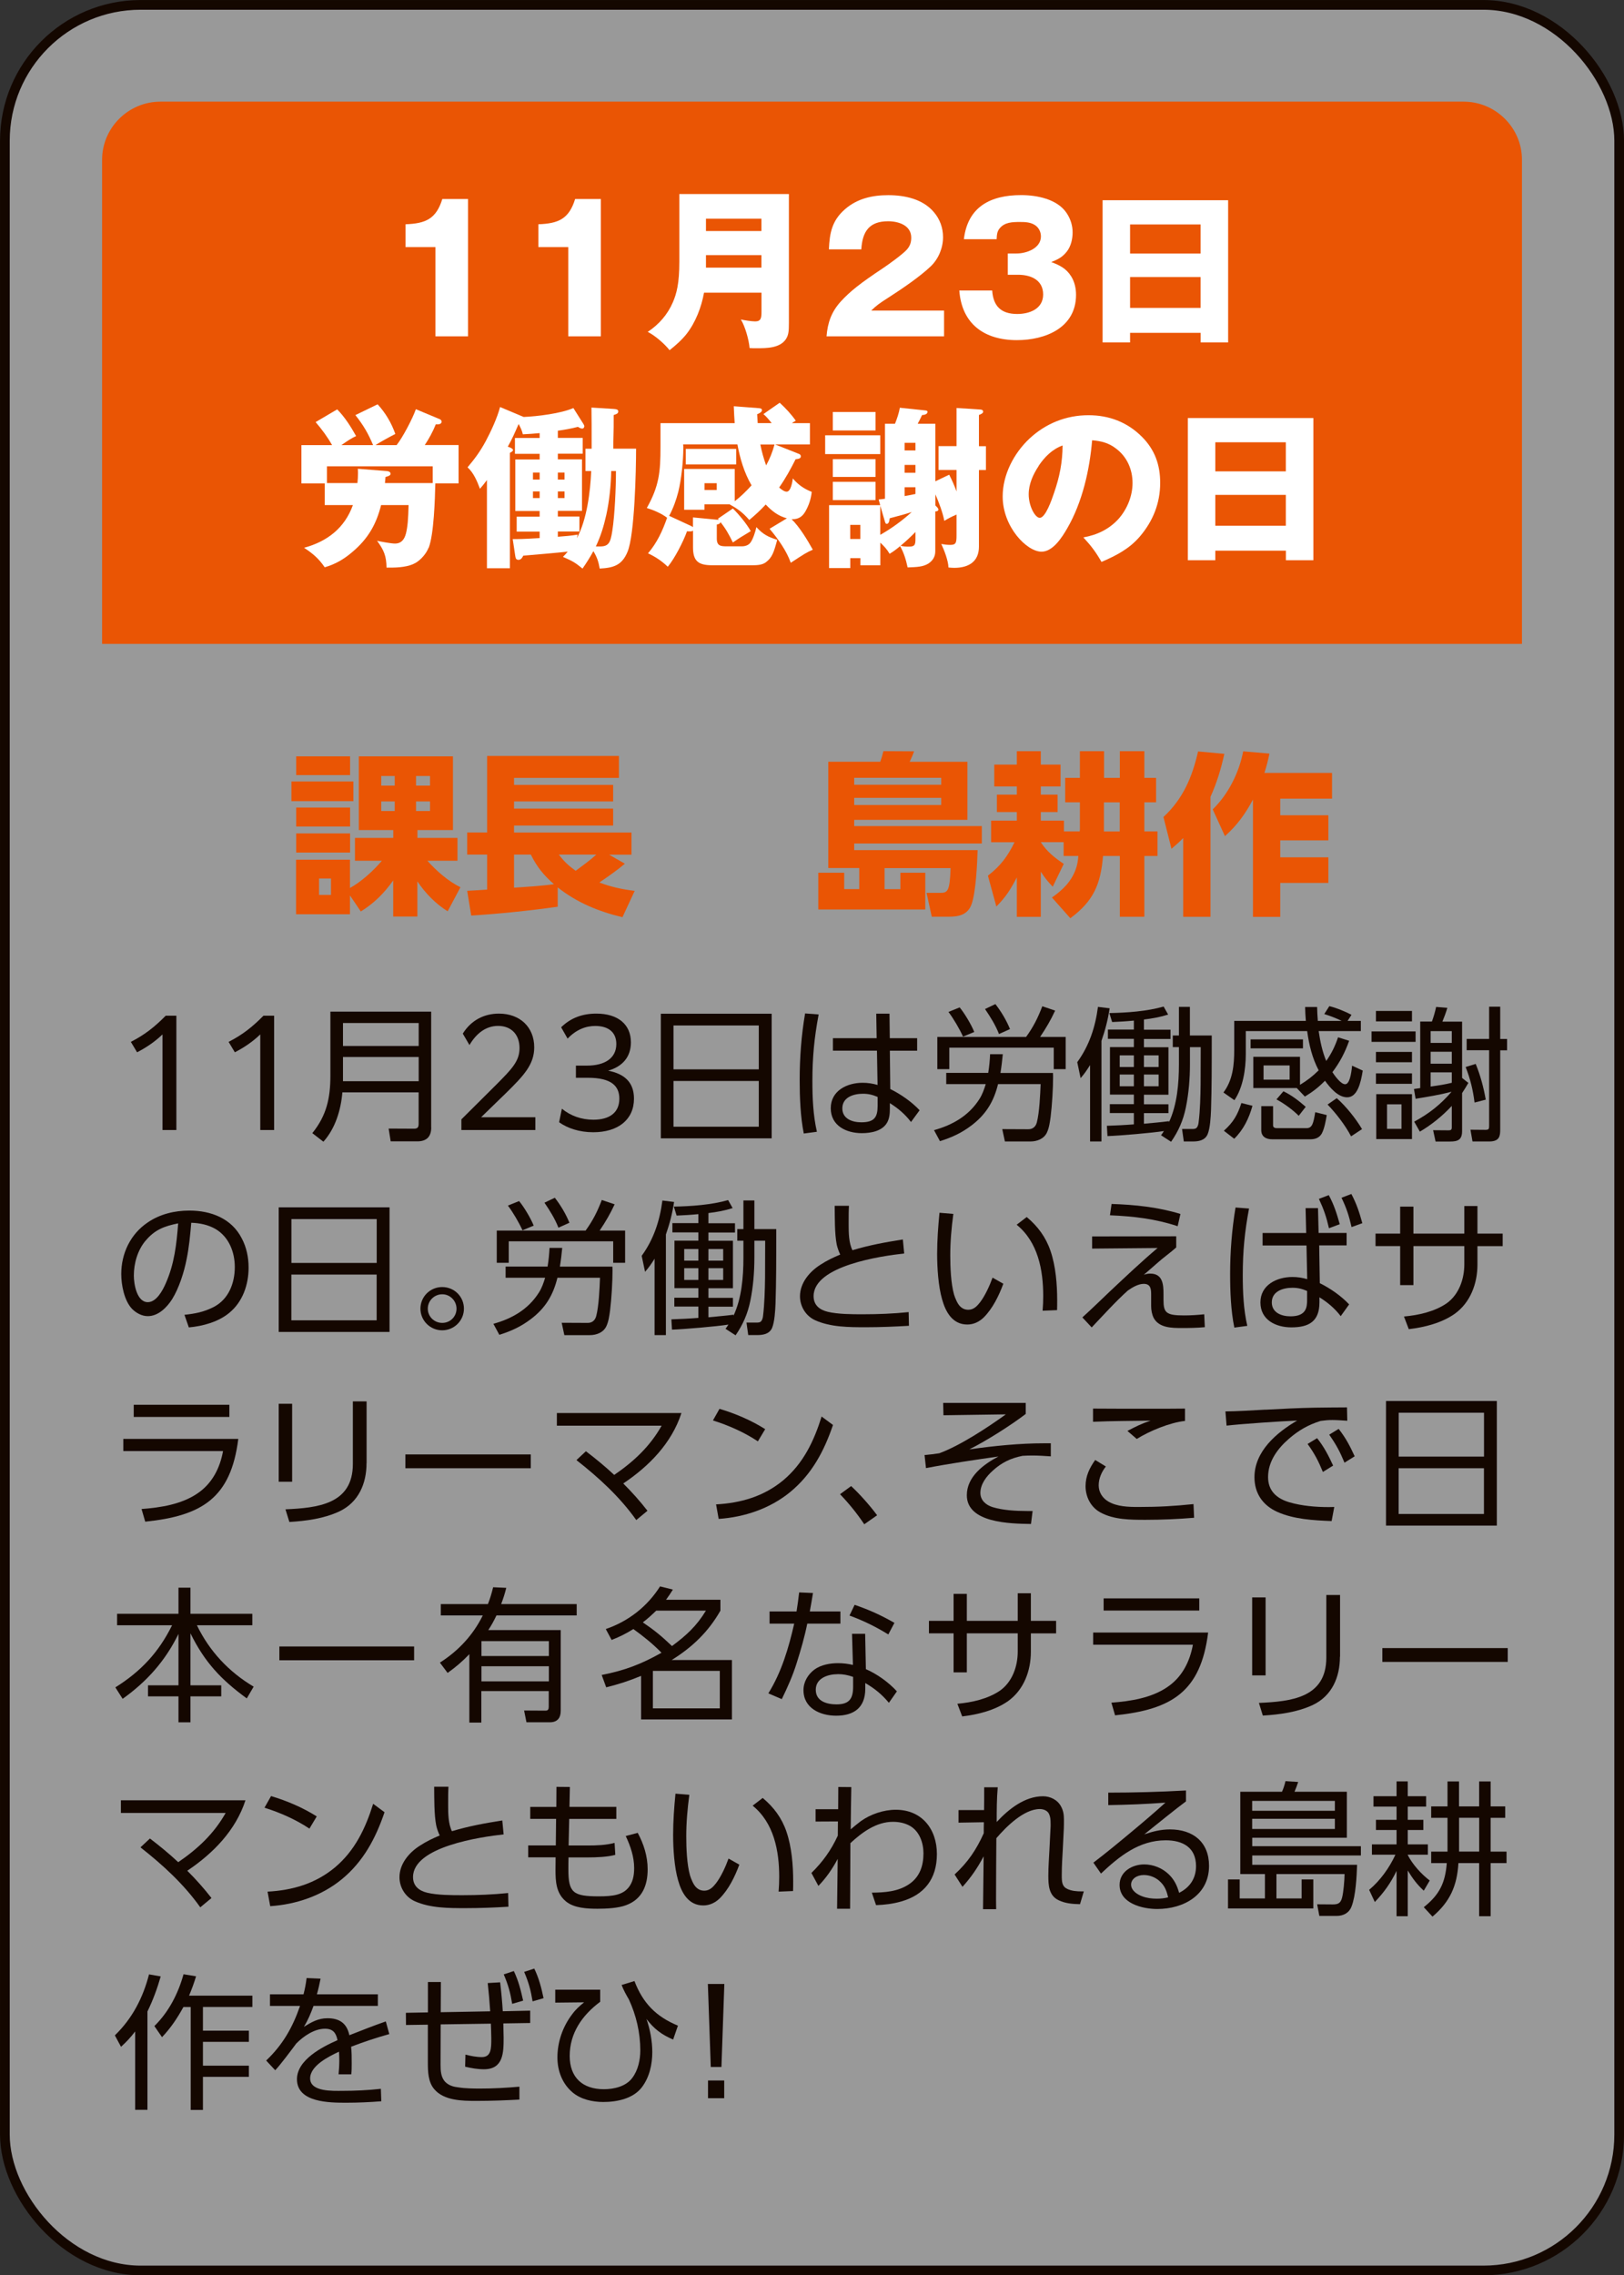 <?xml version="1.0" encoding="UTF-8"?>
<svg id="_レイヤー_2" data-name="レイヤー 2" xmlns="http://www.w3.org/2000/svg" viewBox="0 0 269.61 377.61">
  <rect x="0" y="0" width="269.61" height="377.61" fill="#333333" stroke="none"/>
  <defs>
    <style>
      .cls-1 {
        opacity: .5;
      }

      .cls-1, .cls-2 {
        fill: #fff;
      }

      .cls-3 {
        fill: none;
        stroke: #140700;
        stroke-miterlimit: 10;
        stroke-width: 1.61px;
      }

      .cls-4 {
        fill: #140700;
      }

      .cls-5 {
        fill: #ea5504;
      }
    </style>
  </defs>
  <g id="button">
    <g>
      <g>
        <rect class="cls-1" x=".81" y=".81" width="268" height="376" rx="22.55" ry="22.55"/>
        <rect class="cls-3" x=".81" y=".81" width="268" height="376" rx="22.55" ry="22.55"/>
      </g>
      <path class="cls-5" d="M252.66,106.86H16.95V26.51c0-5.3,4.36-9.64,9.69-9.64h216.34c5.33,0,9.69,4.34,9.69,9.64v80.34Z"/>
      <path class="cls-2" d="M72.3,41.01h-4.97v-3.79c3.31-.12,5.08-.87,6.1-4.19h4.27v22.79h-5.41v-14.81Z"/>
      <path class="cls-2" d="M94.35,41.01h-4.97v-3.79c3.31-.12,5.08-.87,6.1-4.19h4.27v22.79h-5.41v-14.81Z"/>
      <path class="cls-2" d="M116.88,48.58c-.44,2.4-1.39,4.92-2.93,6.88-.81,1.01-1.77,1.85-2.79,2.66-.81-1.04-2.44-2.46-3.63-3.04,1.86-1.22,3.31-2.89,4.18-4.92.61-1.42,1.07-3.09,1.07-6.71v-11.25h18.19v21.43c0,1.36-.06,2-.52,2.69-1.02,1.47-3.2,1.47-4.79,1.47-.7,0-.81,0-1.22-.03-.09-1.3-.75-3.64-1.45-4.74.55.12,1.74.32,2.38.32.99,0,1.05-.61,1.05-1.65v-3.12h-9.53ZM126.41,36.29h-9.21v2.05h9.21v-2.05ZM126.41,44.42v-2.08h-9.21v2.08h9.21Z"/>
      <path class="cls-2" d="M137.22,55.81c.18-2.26.81-4.05,2.35-5.76,1.54-1.68,3.2-3.01,7.03-5.55.96-.64,3.2-2.26,3.92-3.04.55-.61.76-1.21.76-2.02,0-2.05-2.12-2.72-3.84-2.72-3.17,0-4.27,1.74-4.45,4.66h-5.38c.12-2.75.52-4.8,2.7-6.68,2.03-1.76,4.53-2.31,7.15-2.31,2.76,0,5.75.64,7.59,2.83.99,1.16,1.51,2.6,1.51,4.14,0,1.76-.73,3.56-2,4.8-1.77,1.71-4.83,3.79-6.95,5.15-1.72,1.1-2.06,1.36-2.97,2.23h12.09v4.28h-19.53Z"/>
      <path class="cls-2" d="M167.32,42.07h1.45c1.66,0,4.04-.87,4.04-2.83,0-.78-.38-1.53-1.08-1.94-.73-.43-1.57-.46-2.38-.46-1.28,0-2.56.03-3.4,1.07-.44.52-.46,1.16-.49,1.79h-5.44c.64-5.41,4.45-7.32,9.5-7.32,2.64,0,6.01.66,7.56,2.98.64.96.99,2.05.99,3.21,0,1.07-.26,2.23-.9,3.1-.73.98-1.54,1.39-2.65,1.82,1.4.52,2.5,1.07,3.31,2.37.58.93.81,2,.81,3.07,0,5.47-5.09,7.52-9.82,7.52-5.41,0-9.15-2.69-9.56-8.24h5.46c.17,2.6,1.48,3.9,4.16,3.9,2.03,0,4.3-.84,4.3-3.24s-2.03-3.27-4.16-3.27h-1.71v-3.53Z"/>
      <path class="cls-2" d="M187.61,55.24v1.59h-4.56v-23.6h20.84v23.6h-4.56v-1.59h-11.71ZM199.32,37.25h-11.71v4.83h11.71v-4.83ZM199.32,45.98h-11.71v5.12h11.71v-5.12Z"/>
      <path class="cls-2" d="M71.14,90.93c-.38.95-1.25,1.97-2.15,2.49-1.16.67-2.85.78-4.18.78h-.64c-.03-1.94-.43-2.89-1.57-4.45.64.15,2.38.46,2.96.46,1.08,0,1.57-.69,1.83-1.65.29-1.16.38-2.37.44-4.74h-4.56c-.81,3.24-2.21,5.64-4.8,7.81-1.39,1.19-2.79,2-4.56,2.52-.99-1.45-1.98-2.29-3.43-3.24,3.84-1.04,6.74-3.27,8.11-7.09h-4.68v-3.59h-3.87v-6.36h5.09c-.76-1.36-1.71-2.63-2.73-3.82l3.58-2.11c1.28,1.3,2.24,2.83,3.14,4.43-.79.35-1.63.93-2.44,1.5h5.26c-.81-1.94-1.63-3.33-2.94-4.98l3.69-1.79c1.31,1.42,2.3,3.1,2.94,4.92-.64.32-2.76,1.47-3.28,1.85h3.49c.99-1.22,2.7-4.48,3.2-5.96l3.95,1.65c.2.09.32.23.32.43,0,.46-.64.46-.96.43-.49,1.21-1.1,2.34-1.83,3.44h5.61v6.36h-3.86c-.06,2.6-.23,8.42-1.1,10.7ZM71.83,77.39h-17.55v2.78h5.06c.06-.52.09-1.07.09-1.59,0-.26,0-.52-.03-.78l4.83.38c.26.03.61.12.61.46,0,.23-.29.38-.84.52-.03.35-.06.67-.09,1.01h7.93v-2.78Z"/>
      <path class="cls-2" d="M98.16,78.17h-.96v-3.7h1.02c0-4.08,0-4.54-.03-6.83l3.69.23c.52.03.76.14.76.4,0,.32-.2.43-.76.61v.75c0,.84,0,1.65-.03,2.46-.03.81-.03,1.59-.03,2.37h3.78c0,3.5-.23,14.29-1.42,17.12-.93,2.26-2.35,2.66-4.62,2.78-.2-1.16-.44-1.88-1.05-2.89-.55,1.01-1.16,1.97-1.8,2.89-1.31-1.07-1.74-1.27-3.25-1.94.29-.29.55-.58.79-.87-1.31.15-5.9.55-7.38.67-.17.35-.38.69-.79.69s-.49-.26-.55-.72l-.41-2.72h.52c1.05,0,3.25-.12,3.95-.17v-1.07h-3.81v-2.49h3.81v-.93h-4.04v-8.56h4.04v-.93h-4.1v-2.63h4.1v-.81c-.93.09-1.69.14-2.79.2-.12-.58-.41-1.19-.7-1.71-.55,1.27-1.1,2.55-1.8,3.76l.38.14c.2.09.49.23.49.43,0,.14-.2.29-.52.46v19.15h-3.81v-14.64c-.35.49-.76.98-1.16,1.45-.46-1.24-1.05-2.66-2.06-3.56,1.25-1.48,2.09-2.63,3.02-4.34.87-1.62,1.92-3.9,2.38-5.67l3.92,1.65c2.24-.09,6.22-.58,8.25-1.48l1.66,2.63c.09.14.15.26.15.4s-.09.38-.35.38c-.23,0-.52-.17-.7-.29-1.1.29-2.21.49-3.34.64v1.19h4.13v2.63h-4.13v.93h4.01v8.56h-4.01v.93h3.58v2.49h-3.58v.87c1.25-.09,2.18-.17,3.28-.35l-.12.58c1.66-3.04,2.24-7.72,2.38-11.16ZM89.59,79.59v-1.16h-1.11v1.16h1.11ZM88.48,81.56v1.1h1.11v-1.1h-1.11ZM93.72,79.59v-1.16h-1.11v1.16h1.11ZM92.61,81.56v1.1h1.11v-1.1h-1.11ZM99.61,90.69c1.45,0,1.74-.64,2.04-2.57.41-2.6.61-7.2.61-9.95h-.79c-.03,2.26-.32,5.03-.81,7.26-.44,1.94-.9,3.47-1.74,5.26h.7Z"/>
      <path class="cls-2" d="M119.17,86.1l2.5-1.71c1.02,1.01,2.27,2.52,2.97,3.76-1.51.9-1.89,1.13-2.97,1.88-.64-1.3-1.16-2.26-2.06-3.38-.06.29-.35.35-.61.41v2.31c0,1.24.64,1.3,1.69,1.3h2.47c.52,0,1.1-.17,1.42-.61.44-.58.84-1.85.99-2.58,1.13,1.22,1.92,1.62,3.46,2.11-.55,2.05-.84,2.95-1.89,3.73-.61.46-1.51.49-2.24.49h-6.65c-2.27,0-3.2-.64-3.2-2.98v-2.78c-.12.12-.17.14-.64.14-.12,0-.23,0-.35-.03-.61,1.71-2.06,4.54-3.2,5.9-.96-.93-2.03-1.65-3.28-2.23,1.51-1.76,2.41-3.73,3.17-5.9-.93-.72-2.3-1.3-3.37-1.62,2.06-3.67,2.27-6.02,2.27-10.12v-3.96h12.32c-.06-.81-.12-1.85-.15-2.81l4.18.32c.26.03.49.06.49.32,0,.29-.26.46-.79.69.03.4.06.9.09,1.47h2.32c-.44-.55-.84-1.04-1.37-1.5l2.7-1.88c.99.9,1.92,1.91,2.67,2.98-.35.2-.44.26-.64.41h2.99v3.53h-5.78l4.01,1.59c.14.06.26.2.26.38,0,.35-.32.43-.87.49-.81,1.62-1.69,3.21-2.73,4.69.47.41.9.69,1.25.69.7,0,.96-1.68,1.02-2.2.87,1.04,1.86,1.73,3.14,2.23-.12,1.19-.5,2.31-1.1,3.33-.49.81-1.13,1.21-2.09,1.21h-.15c1.31,1.27,2.62,3.44,3.52,5.06-1.1.49-1.28.61-3.66,2.17-.7-2-2.15-4.02-3.52-5.64l2.88-1.74c-1.45-.38-2.5-1.21-3.52-2.29-.87.95-1.74,1.74-2.73,2.57-.99-1.16-1.89-1.85-3.23-2.57l.06-.03h-4.27v.9h-3.37v-6.77h8.4v5.35c.99-.75,1.95-1.71,2.79-2.63-1.22-2.08-1.92-4.46-2.35-6.8h-9.01c.03.17.03.38.03.58,0,2.14-.32,5.23-.84,7.32-.35,1.36-.84,2.72-1.51,3.96l3.57,1.65c.2.09.26.12.38.23v-1.62l3.95.38c.12,0,.15,0,.35.03-.06-.09-.12-.14-.17-.2ZM122.22,74.5v2.57h-8.37v-2.57h8.37ZM116.96,81.32h2.03v-1.13h-2.03v1.13ZM126.23,73.77c.23,1.19.55,2.31.96,3.47.61-1.1,1.08-2.29,1.39-3.47h-2.35Z"/>
      <path class="cls-2" d="M146.14,72.24v3.12h-9.15v-3.12h9.15ZM155.38,83.98c.18.17.41.41.41.58,0,.26-.32.32-.52.32v6.62c0,.87-.41,1.53-1.1,2-.9.58-1.92.61-3.49.67-.26-1.21-.61-2.43-1.25-3.53-.61.52-1.08.87-1.74,1.27-.46-.78-.9-1.24-1.54-1.85v3.76h-3.31v-1.19h-1.68v1.65h-3.52v-10.44h8.49l-.26-.95c.41-.03.67-.06,1.05-.12v-12.44h1.66c.35-.87.64-1.73.81-2.66l4.1.43c.44.03.49.12.49.26,0,.41-.61.52-.9.52-.23.49-.52,1.07-.73,1.45h2.93v9.55l2.3-1.1c.49.95.84,1.76,1.22,2.78v-3.56h-2.99v-3.96h2.99v-6.33l4.01.26c.26.03.41.14.41.35,0,.29-.47.46-.7.55v5.18h1.16v3.96h-1.16v12.7c0,2.55-1.77,3.53-4.1,3.53-.32,0-.64-.03-.96-.06-.03-1.13-.7-2.86-1.19-3.9.49.09.99.15,1.48.15.96,0,1.05-.35,1.05-1.59v-3.44c-.81.35-1.28.58-2.03,1.04-.26-1.39-.9-3.07-1.48-4.4v1.85l.12.12ZM145.35,68.37v3.07h-7.09v-3.07h7.09ZM145.35,76.2v2.95h-7.09v-2.95h7.09ZM145.35,79.96v3.04h-7.09v-3.04h7.09ZM142.83,87.11h-1.68v2.34h1.68v-2.34ZM147.71,86.01c-.09.64-.2.93-.52.93-.12,0-.18-.06-.29-.41l-.76-2.6v4.83c1.89-1.07,3.63-2.34,5.23-3.79-.96.32-1.86.58-3.66,1.04ZM150.91,90.72c.99,0,1.07-.35,1.07-1.33v-1.1c-.79.81-1.6,1.56-2.47,2.29.49.12.9.14,1.39.14ZM151.98,74.76v-1.27h-1.8v1.27h1.8ZM150.18,77.16v1.3h1.8v-1.3h-1.8ZM151.98,80.86h-1.8v1.47c.2-.03,1.25-.23,1.8-.35v-1.13Z"/>
      <path class="cls-2" d="M179.85,89.19c2.3-.41,4.3-1.36,5.87-3.1,1.42-1.62,2.3-3.79,2.3-5.93,0-2.26-.93-4.37-2.76-5.73-1.19-.93-2.47-1.24-3.95-1.36-.41,4.92-1.63,10.3-4.13,14.61-.84,1.45-2.35,3.88-4.27,3.88-2.44,0-6.45-4.11-6.45-9.17,0-3.61,1.86-7.17,4.45-9.6,2.7-2.52,6.1-3.88,9.79-3.88,3.4,0,6.42,1.13,8.86,3.56,2.18,2.17,3.05,4.71,3.05,7.66,0,3.38-1.19,6.36-3.4,8.94-1.77,2.05-3.89,3.12-6.34,4.19-.99-1.71-1.69-2.63-3.02-4.08ZM172.44,77.33c-.93,1.39-1.66,3.01-1.66,4.71,0,1.97,1.07,3.9,1.83,3.9.96,0,1.98-2.95,2.38-4.14.93-2.69,1.39-5.03,1.42-7.87-1.74.64-2.96,1.88-3.98,3.38Z"/>
      <path class="cls-2" d="M201.76,91.39v1.59h-4.56v-23.6h20.84v23.6h-4.56v-1.59h-11.71ZM213.47,73.4h-11.71v4.83h11.71v-4.83ZM213.47,82.13h-11.71v5.12h11.71v-5.12Z"/>
      <path class="cls-5" d="M58.67,129.69v3.27h-10.29v-3.27h10.29ZM63.41,142.85h-4.48v-3.79h6.36v-1.3h-5.72v-12.24h15.63v12.24h-5.9v1.3h6.65v3.79h-5c1.54,1.71,3.43,3.38,5.49,4.4l-2.12,3.99c-2-1.24-3.72-3.01-5.03-4.97v5.84h-4.01v-5.99c-1.51,2.11-3.14,3.76-5.38,5.15l-1.8-2.66v3.12h-8.95v-9.05h8.95v4.69c1.86-1.01,3.92-2.89,5.29-4.51ZM58.12,125.52v3.12h-8.95v-3.12h8.95ZM58.12,134.02v3.15h-8.95v-3.15h8.95ZM58.12,138.31v3.18h-8.95v-3.18h8.95ZM52.97,145.8v2.72h1.98v-2.72h-1.98ZM63.29,128.79v1.59h2.24v-1.59h-2.24ZM63.29,133.01v1.59h2.24v-1.59h-2.24ZM69.07,128.79v1.59h2.32v-1.59h-2.32ZM69.07,133.01v1.59h2.32v-1.59h-2.32Z"/>
      <path class="cls-5" d="M80.87,141.83h-3.31v-3.67h3.31v-12.7h21.88v3.64h-17.41v1.16h16.45v2.75h-16.45v1.19h16.45v2.81h-16.45v1.16h19.5v3.67h-3.72l2.62,1.5c-1.34,1.13-2.79,2.14-4.24,3.12,1.98.75,3.78,1.13,5.87,1.39l-2.03,4.37c-3.92-.93-7.59-2.43-10.75-4.95v3.21c-4.77.67-9.56,1.16-14.36,1.47l-.67-4.11c1.1-.06,2.21-.12,3.31-.2v-5.81ZM91.97,146.75c-1.69-1.48-2.85-2.89-3.84-4.92h-2.79v5.49c2.09-.14,4.59-.29,6.63-.58ZM99,141.83h-6.22c.87,1.16,1.63,1.85,2.79,2.69,1.16-.87,2.35-1.71,3.43-2.69Z"/>
      <path class="cls-5" d="M149.48,147.56v-2.72h4.13v6.1h-17.76v-6.1h4.3v2.72h2.5v-3.5h-5.14v-17.64h8.63c.23-.67.35-1.07.52-1.76l5.09.03c-.2.58-.47,1.19-.73,1.74h9.59v9.63h-18.8v1.04h21.19v2.89h-21.19v1.1h20.49c-.06,2.23-.29,6.83-.96,8.85-.61,1.88-2.12,2.2-3.89,2.2h-2.76l-.87-3.96h2.3c1.22,0,1.57-.32,1.69-4.11h-10.96v3.5h2.64ZM141.81,129.08v1.16h14.44v-1.16h-14.44ZM141.81,132.41v1.19h14.44v-1.19h-14.44Z"/>
      <path class="cls-5" d="M172.79,139.78c1.05,1.59,2.27,2.55,3.81,3.59l-1.83,3.79c-.81-.84-1.34-1.5-1.98-2.49v7.49h-3.98v-6.54c-1.05,2-1.77,3.18-3.4,4.83l-1.4-5.12c2.12-1.65,3.25-3.18,4.42-5.55h-3.89v-3.59h4.27v-1.42h-3.31v-2.89h3.31v-1.36h-3.75v-3.62h3.75v-2.23h3.98v2.23h3.28v3.62h-3.28v1.36h2.79v2.89h-2.79v1.42h3.84v1.79h2.62c.03-.2.03-.41.03-.58v-4.25h-2.44v-4.05h2.44v-4.43h4.01v4.43h2.62v-4.43h4.07v4.43h1.95v4.05h-1.95v4.83h2.18v4.08h-2.18v10.09h-4.07v-10.09h-2.79c-.38,4.66-1.57,7.49-5.43,10.33l-3.05-3.44c1.74-1.21,3.22-2.63,3.95-4.69.26-.67.38-1.47.43-2.2h-2.44v-2.29h-3.78ZM185.89,137.99v-4.83h-2.62v4.83h2.62Z"/>
      <path class="cls-5" d="M194.49,140.88l-1.34-5.29c3.25-3.01,4.77-6.6,5.75-10.88l4.36.4c-.55,2.52-1.25,4.8-2.3,7.14v19.9h-4.53v-13.07c-.64.67-1.25,1.19-1.95,1.79ZM221.14,128.27v4.28h-8.6v2.75h7.99v4.17h-7.99v2.81h7.99v4.25h-7.99v5.64h-4.53v-19.47c-1.28,2.4-2.62,4.25-4.65,6.07l-2.03-4.45c2.59-2.49,4.39-6.13,5.06-9.63l4.36.38c-.23,1.1-.49,2.14-.84,3.21h11.25Z"/>
      <path class="cls-4" d="M26.97,171.68c-1.21,1.16-2.59,2.12-4.21,2.96l-1.04-1.73c2.32-1.18,3.95-2.48,5.79-4.34h1.77v18.97h-2.3v-15.86Z"/>
      <path class="cls-4" d="M43.2,171.68c-1.21,1.16-2.59,2.12-4.21,2.96l-1.04-1.73c2.32-1.18,3.95-2.48,5.79-4.34h1.77v18.97h-2.3v-15.86Z"/>
      <path class="cls-4" d="M71.59,187.13c0,1.49-.75,2.29-2.3,2.29h-4.43l-.34-2.12,4.21.02c.61,0,.77-.24.77-.82v-5.21h-12.66c-.24,2.89-1.16,5.98-3.15,8.19l-1.84-1.42c2.37-2.94,3-5.81,3-9.54v-10.63h16.73v19.23ZM56.94,173.59h12.57v-3.81h-12.57v3.81ZM56.94,179.44h12.57v-4.02h-12.57v4.02Z"/>
      <path class="cls-4" d="M76.61,185.76l5.84-5.81c2.49-2.51,3.8-3.83,3.8-6,0-2.29-1.4-3.69-3.56-3.69-2.01,0-3.61,1.23-4.75,3.18l-1.11-1.9c1.4-2.24,3.56-3.32,6-3.32,3.54,0,5.86,2.29,5.86,5.59,0,2.87-1.74,4.7-4.7,7.61l-4.12,4h9.01v2.12h-12.28v-1.78Z"/>
      <path class="cls-4" d="M93.28,184c1.43,1.18,3.24,1.83,5.23,1.83,2.69,0,4.31-1.18,4.31-3.49,0-2.1-1.31-3.47-5.2-3.47h-2.01v-2.02h1.84c2.93,0,4.87-1.21,4.87-3.59,0-1.86-1.21-2.99-3.51-2.99-1.55,0-3.15.6-4.58,2.1l-1.07-1.88c1.6-1.57,3.54-2.27,5.84-2.27,3.61,0,5.74,1.81,5.74,4.77,0,2.43-1.4,4.02-3.78,4.7,2.69.53,4.29,1.9,4.29,4.65,0,3.49-2.66,5.57-6.76,5.57-2.32,0-4.28-.67-5.67-1.66l.46-2.24Z"/>
      <path class="cls-4" d="M128.11,168.24v20.68h-18.4v-20.68h18.4ZM125.97,177.47v-7.28h-14.16v7.28h14.16ZM111.81,186.99h14.16v-7.59h-14.16v7.59Z"/>
      <path class="cls-4" d="M135.91,168.36c-.73,3.88-1.04,7.11-1.04,11.04,0,2.82.12,5.69.75,8.43l-2.18.29c-.56-2.8-.68-6.02-.68-8.87,0-3.71.27-7.4.9-11.06l2.25.17ZM152.26,172.31v2.07h-4.53l.07,6.36c1.72.84,3.56,2.12,4.87,3.52l-1.43,1.95c-.94-1.25-2.15-2.29-3.51-3.13v.89c0,.8-.05,1.59-.44,2.31-.8,1.45-2.71,1.78-4.21,1.78-2.59,0-5.16-1.23-5.16-4.14s2.71-4.22,5.28-4.22c.87,0,1.65.12,2.49.36l-.1-5.69h-7.31v-2.07h7.26l-.07-4.07h2.2l.05,4.07h4.53ZM143.25,181.52c-1.55,0-3.41.58-3.41,2.43,0,1.73,1.65,2.31,3.15,2.31,2.16,0,2.71-.84,2.71-2.72v-1.49c-.85-.36-1.53-.53-2.45-.53Z"/>
      <path class="cls-4" d="M164.4,174.96h2.08c-.1,1.04-.22,2.07-.39,3.11h8.72c0,.19.02.39.02.58,0,1.98-.17,4.75-.41,6.7-.12.87-.24,1.81-.61,2.6-.48,1.04-1.62,1.49-2.74,1.49h-4.24l-.44-2.05,4.29.02c.75.02,1.26-.41,1.45-1.13.43-1.66.56-4.58.63-6.36h-7.07c-.7,2.87-1.99,5.01-4.36,6.82-1.67,1.28-3.29,2.02-5.28,2.65l-.99-1.83c3.07-.84,5.81-2.41,7.55-5.18.48-.75.78-1.62,1.04-2.46h-6.56v-1.86h6.97c.17-1.04.27-2.07.31-3.11ZM172.68,172.09h4.24v5.35h-1.98v-3.57h-17.34v3.57h-1.99v-5.35h14.74c1.23-1.71,1.94-3.13,2.69-5.09l2.13.72c-.75,1.62-1.5,2.89-2.49,4.36ZM161.74,171.27l-1.86.77c-.58-1.28-1.55-2.94-2.42-4.1l1.86-.75c.82.99,1.94,2.87,2.42,4.07ZM167.67,170.79l-1.82.82c-.58-1.49-1.43-2.84-2.32-4.15l1.72-.82c.97,1.25,1.84,2.7,2.42,4.14Z"/>
      <path class="cls-4" d="M182.86,189.44h-1.89v-12.68c-.53.84-.92,1.42-1.57,2.17l-.56-2.65c2.01-2.77,3-5.83,3.44-9.18l1.94.24c-.29,1.88-.73,3.61-1.36,5.4v16.7ZM195.72,176.58v-2.8h-1.02v-1.93h1.02v-4.75h1.82v4.75h3.63c0,5.59,0,8.51-.12,12.36-.05,1.18-.14,3.04-.58,4.07-.46.99-1.48,1.16-2.44,1.16h-1.5l-.29-2.07h1.62c.31,0,.65,0,.85-.26.15-.19.24-.51.27-.77.27-2.1.31-4.43.34-6.36.02-2.07,0-4.15.02-6.19h-1.79v2.8c0,2.41-.19,4.82-.68,7.21-.43,2.12-1.21,3.9-2.45,5.69l-1.67-1.08c.17-.24.34-.46.48-.7-1.96.31-7.31.77-9.37.84l-.1-1.71c1.5-.05,2.98-.12,4.48-.24v-1.88h-3.99v-1.47h3.99v-1.59h-3.97v-7.88h3.97v-1.37h-4.31v-1.54h4.31v-1.49c-1.21.12-2.4.19-3.61.24l-.46-1.49c2.88-.05,6.25-.29,9.01-1.08l.75,1.33c-1.36.43-2.62.65-4.02.82v1.69h4.41v1.54h-4.41v1.37h4.07v7.88h-4.07v1.59h4.07v1.47h-4.07v1.76c1.38-.14,2.78-.24,4.16-.43v.17c1.35-2.89,1.65-6.43,1.65-9.62ZM185.89,175.15v1.93h2.35v-1.93h-2.35ZM185.89,178.33v1.95h2.35v-1.95h-2.35ZM189.91,175.15v1.93h2.44v-1.93h-2.44ZM189.91,178.33v1.95h2.44v-1.95h-2.44Z"/>
      <path class="cls-4" d="M219.84,168.31l.85-1.33c1.19.29,2.59.87,3.68,1.44l-.65,1.01h2.2v1.69h-7c.24,1.64.61,3.45,1.26,4.96.9-1.3,1.45-2.43,1.96-3.93l1.84.58c-.7,1.95-1.52,3.54-2.78,5.21.36.55,1.38,2,2.11,2s1.02-1.66,1.16-3.08l1.77.82c-.34,2.12-.92,4.43-2.59,4.43-1.53,0-2.86-1.61-3.68-2.75-1.09,1.11-2.03,1.83-3.34,2.63l-1.35-1.42h-7.21v-5.18h7.75v4.65c1.16-.7,2.13-1.44,3.1-2.41-1.07-2.02-1.6-4.24-1.91-6.51h-10.19v3.81c0,2.51-.46,5.57-1.89,7.66l-1.82-1.28c1.55-2.05,1.79-4.55,1.79-7.06v-4.82h11.89c-.07-.77-.1-1.54-.12-2.31h1.99c.02.77.05,1.54.12,2.31h3.95c-.92-.46-1.89-.82-2.86-1.13ZM207.93,183.52c-.58,2.07-1.48,3.95-3.03,5.47l-1.72-1.33c1.57-1.4,2.28-2.63,2.91-4.6l1.84.46ZM216.31,172.5v1.49h-8.69v-1.49h8.69ZM211.35,183.59v3.18c0,.36.31.46.61.46h4.94c.94,0,1.14-.75,1.45-2.65l1.91.48c-.15.94-.39,2.24-.82,3.06-.41.72-1.11.96-1.91.96h-6.32c-.99,0-1.82-.41-1.82-1.52v-3.98h1.96ZM209.77,176.82v2.36h4.33v-2.36h-4.33ZM213.07,181.11c1.36.65,2.57,1.59,3.7,2.58l-1.16,1.49c-.92-.94-2.52-2.12-3.7-2.72l1.16-1.35ZM221.93,182.26c1.53,1.35,3.15,3.37,4.19,5.13l-1.82,1.2c-.97-1.86-2.47-3.78-3.9-5.28l1.53-1.06Z"/>
      <path class="cls-4" d="M235.01,171.18v1.73h-7.31v-1.73h7.31ZM234.41,167.78v1.73h-5.98v-1.73h5.98ZM234.41,174.58v1.71h-5.98v-1.71h5.98ZM234.41,178.14v1.73h-5.98v-1.73h5.98ZM234.41,181.59v7.45h-5.93v-7.45h5.93ZM230.27,183.28v4.07h2.4v-4.07h-2.4ZM235.01,182.34l-.27-1.61c.34-.05.68-.1,1.04-.15v-11.04h1.94c.29-.8.53-1.62.7-2.43l1.86.15c-.22.77-.51,1.54-.82,2.29h3.27v9.35l1.04.82c-.31.53-.68,1.16-1.04,1.69v6.31c0,1.45-.7,1.73-2.03,1.73h-2.37l-.41-1.88,2.52.02c.39,0,.58-.05.58-.48v-3.57c-1.55,1.66-3.36,3.13-5.3,4.27l-.94-1.66c2.47-1.33,4.38-2.84,6.2-4.96-1.96.51-3.97.84-5.96,1.16ZM237.51,171.13v1.95h3.51v-1.95h-3.51ZM237.51,174.55v1.98h3.51v-1.98h-3.51ZM241.02,177.97h-3.51v2.36c1.19-.17,2.35-.34,3.51-.63v-1.73ZM246.66,182.5l-1.86.48c-.27-2.14-.7-3.9-1.48-5.9l1.67-.51c.78,1.9,1.31,3.9,1.67,5.93ZM249.06,167.08v5.35h1.14v1.88h-1.14v13.11c0,1.06-.07,2.02-1.82,2.02h-2.78l-.34-1.95,2.49.02c.53,0,.61-.14.61-.63v-12.58h-3.73v-1.88h3.73v-5.35h1.84Z"/>
      <path class="cls-4" d="M30.6,218.21c1.79-.19,3.22-.46,4.84-1.28,2.52-1.28,3.54-3.98,3.54-6.65,0-2.48-.97-4.99-3.19-6.31-1.26-.72-2.62-.99-4.04-1.04-.17,2.02-.36,4.05-.77,6.05-.41,2.12-1.26,4.8-2.4,6.63-.87,1.37-2.3,2.82-4.04,2.82-.99,0-1.96-.53-2.64-1.23-1.28-1.37-1.77-3.95-1.77-5.76,0-3.42,1.53-6.63,4.38-8.55,2.03-1.4,4.48-1.98,6.93-1.98,3.58,0,7,1.3,8.69,4.6.8,1.49,1.14,3.18,1.14,4.87,0,2.82-.97,5.66-3.19,7.49-1.82,1.52-4.41,2.22-6.73,2.43l-.73-2.1ZM24.18,205.89c-1.33,1.57-1.96,3.76-1.96,5.81,0,1.37.48,4.41,2.32,4.41,1.45,0,2.49-2,2.98-3.13,1.43-3.23,1.79-6.48,2.06-9.95-2.28.46-3.87,1.04-5.4,2.87Z"/>
      <path class="cls-4" d="M64.67,200.37v20.68h-18.4v-20.68h18.4ZM62.54,209.6v-7.28h-14.16v7.28h14.16ZM48.37,219.12h14.16v-7.59h-14.16v7.59Z"/>
      <path class="cls-4" d="M77.02,217.19c0,1.98-1.62,3.59-3.61,3.59s-3.61-1.61-3.61-3.59,1.6-3.59,3.61-3.59,3.61,1.59,3.61,3.59ZM71.02,217.19c0,1.3,1.06,2.36,2.4,2.36s2.37-1.06,2.37-2.36-1.06-2.39-2.37-2.39-2.4,1.06-2.4,2.39Z"/>
      <path class="cls-4" d="M91.26,207.1h2.08c-.1,1.04-.22,2.07-.39,3.11h8.72c0,.19.02.39.02.58,0,1.98-.17,4.75-.41,6.7-.12.87-.24,1.81-.61,2.6-.48,1.04-1.62,1.49-2.74,1.49h-4.24l-.44-2.05,4.28.02c.75.02,1.26-.41,1.45-1.13.44-1.66.56-4.58.63-6.36h-7.07c-.7,2.87-1.98,5.01-4.36,6.82-1.67,1.28-3.29,2.02-5.28,2.65l-.99-1.83c3.07-.84,5.81-2.41,7.55-5.18.49-.75.78-1.61,1.04-2.46h-6.56v-1.86h6.97c.17-1.04.27-2.07.32-3.11ZM99.54,204.23h4.24v5.35h-1.98v-3.57h-17.34v3.57h-1.99v-5.35h14.75c1.23-1.71,1.94-3.13,2.69-5.08l2.13.72c-.75,1.61-1.5,2.89-2.49,4.36ZM88.6,203.41l-1.86.77c-.58-1.28-1.55-2.94-2.42-4.1l1.86-.75c.82.99,1.94,2.87,2.42,4.07ZM94.53,202.93l-1.82.82c-.58-1.49-1.43-2.84-2.32-4.15l1.72-.82c.97,1.25,1.84,2.7,2.42,4.15Z"/>
      <path class="cls-4" d="M110.56,221.58h-1.89v-12.68c-.53.84-.92,1.42-1.58,2.17l-.56-2.65c2.01-2.77,3-5.83,3.44-9.18l1.94.24c-.29,1.88-.73,3.61-1.36,5.4v16.7ZM123.42,208.71v-2.8h-1.02v-1.93h1.02v-4.75h1.82v4.75h3.63c0,5.59,0,8.51-.12,12.36-.05,1.18-.15,3.04-.58,4.07-.46.99-1.48,1.16-2.45,1.16h-1.5l-.29-2.07h1.62c.31,0,.65,0,.85-.27.14-.19.24-.51.27-.77.26-2.1.31-4.43.34-6.36.02-2.07,0-4.15.02-6.19h-1.79v2.8c0,2.41-.19,4.82-.68,7.21-.44,2.12-1.21,3.9-2.44,5.69l-1.67-1.08c.17-.24.34-.46.48-.7-1.96.31-7.31.77-9.37.84l-.1-1.71c1.5-.05,2.98-.12,4.48-.24v-1.88h-3.99v-1.47h3.99v-1.59h-3.97v-7.88h3.97v-1.37h-4.31v-1.54h4.31v-1.49c-1.21.12-2.4.19-3.61.24l-.46-1.49c2.88-.05,6.25-.29,9.01-1.08l.75,1.33c-1.36.43-2.61.65-4.02.82v1.69h4.41v1.54h-4.41v1.37h4.07v7.88h-4.07v1.59h4.07v1.47h-4.07v1.76c1.38-.15,2.78-.24,4.16-.43v.17c1.36-2.89,1.65-6.43,1.65-9.61ZM113.59,207.29v1.93h2.35v-1.93h-2.35ZM113.59,210.47v1.95h2.35v-1.95h-2.35ZM117.61,207.29v1.93h2.45v-1.93h-2.45ZM117.61,210.47v1.95h2.45v-1.95h-2.45Z"/>
      <path class="cls-4" d="M149.89,205.72l.22,2.31c-3.75.41-15.04,2.02-15.04,7.08,0,1.49.99,2.27,2.35,2.6,1.72.41,4.07.41,5.83.41,2.54,0,5.09-.1,7.6-.36l.05,2.27c-2.37.14-4.77.24-7.14.24-2.78,0-5.86,0-8.43-1.16-1.55-.7-2.52-2.29-2.52-3.98,0-2.22,1.6-4.1,3.39-5.23,1.06-.7,2.13-1.2,3.29-1.69-.24-.51-.46-1.11-.58-1.66-.36-1.81-.31-4.53-.34-6.43h2.37c-.05.84-.05,1.69-.05,3.11,0,1.33.02,3.06.63,4.26,2.78-.84,5.47-1.33,8.35-1.78Z"/>
      <path class="cls-4" d="M158.27,201.46c-.31,2.31-.51,4.55-.51,6.89,0,1.95.1,4.65.63,6.51.17.55.56,1.52.99,1.93.39.39.82.58,1.38.58.87,0,1.43-.58,1.94-1.23.85-1.11,1.6-2.77,2.08-4.1l1.79,1.01c-.73,1.98-1.77,4.12-3.27,5.61-.75.72-1.67,1.16-2.71,1.16-2.47,0-3.61-2.1-4.19-4.19-.63-2.19-.82-5.23-.82-7.52s.17-4.58.39-6.84l2.3.19ZM174.4,207.6c.87,2.53,1.11,5.57,1.11,8.22,0,.53,0,1.08-.02,1.61l-2.4.1c.07-.82.1-1.64.1-2.46,0-4.31-.87-8.94-4.41-11.81l1.67-1.28c1.84,1.54,3.17,3.33,3.95,5.62Z"/>
      <path class="cls-4" d="M195.27,205.17v1.86c-.99.89-2.11,1.66-3.1,2.55-.75.65-1.5,1.33-2.28,1.98.39-.12.65-.19,1.07-.19,2.08,0,2.2,1.81,2.2,3.4v.99c0,2.12.46,2.55,3.42,2.55,1.11,0,2.23-.07,3.34-.19l.1,2.14c-1.28.12-2.52.14-3.78.14-1.67,0-3.82,0-4.72-1.69-.29-.6-.41-1.3-.41-1.95v-1.88c0-.89-.05-1.81-1.23-1.81-.92,0-1.91.6-2.64,1.11-1.99,1.78-4.12,4.14-6,6.12l-1.55-1.66c1.57-1.42,3.1-2.92,4.65-4.39,2.57-2.41,5.13-4.84,7.84-7.13l-10.87.1v-2.02l13.97-.02ZM195.97,201.48l-.46,2.02c-3.75-1.23-7.29-1.64-11.24-1.81l.27-1.88c3.85.12,7.75.53,11.43,1.66Z"/>
      <path class="cls-4" d="M207.36,200.57c-.73,3.88-1.04,7.11-1.04,11.06,0,2.8.12,5.66.75,8.41l-2.15.29c-.58-2.8-.7-6.03-.7-8.89,0-3.69.29-7.37.9-11.04l2.25.17ZM216.73,200.5h2.08l.1,4.12h4.65v2.07h-4.55l.1,6.27c1.72.84,3.56,2.12,4.87,3.52l-1.4,1.95c-.97-1.28-2.18-2.29-3.53-3.13v.89c-.02,3.11-1.74,4.1-4.67,4.1-2.57,0-5.13-1.23-5.13-4.14s2.74-4.22,5.3-4.22c.87,0,1.65.12,2.47.36l-.12-5.59h-7.29v-2.07h7.24l-.1-4.12ZM214.55,213.72c-1.55,0-3.41.58-3.41,2.43,0,1.71,1.62,2.31,3.1,2.31,2.64,0,2.76-1.52,2.76-2.72v-1.49c-.85-.36-1.52-.53-2.45-.53ZM220.6,198.35c.87,1.59,1.33,3.08,1.82,4.82l-1.79.67c-.44-1.9-.85-3.11-1.67-4.87l1.65-.63ZM224.35,198.16c.89,1.69,1.31,3.01,1.82,4.84l-1.79.65c-.43-1.88-.82-3.11-1.67-4.87l1.65-.63Z"/>
      <path class="cls-4" d="M249.47,204.74v2.07h-4.19v3.06c0,3.13-1.16,6.31-3.8,8.19-2.18,1.52-4.99,2.22-7.6,2.53l-.8-2.1c2.42-.22,5.06-.8,7.09-2.19,2.03-1.45,2.93-4.02,2.93-6.46v-3.04h-8.45v6.48h-2.2v-6.48h-4.09v-2.07h4.09v-4.48h2.2v4.48h8.45v-4.58h2.18v4.58h4.19Z"/>
      <path class="cls-4" d="M39.56,238.8c-1.23,9.83-6.05,12.77-15.45,13.74l-.61-2.1c3.15-.24,6.61-.77,9.27-2.58,2.47-1.66,3.75-4.24,4.26-7.04h-16.56v-2.02h19.08ZM38.08,233.14v2.02h-15.88v-2.02h15.88Z"/>
      <path class="cls-4" d="M48.5,245.91h-2.23v-12.94h2.23v12.94ZM60.85,242.83c0,3.37-1.31,6.48-4.5,8-2.57,1.2-5.5,1.59-8.31,1.76l-.65-2.1c5.3-.24,11.19-.82,11.19-7.52v-10.39h2.28v10.24Z"/>
      <path class="cls-4" d="M88.12,241.38v2.29h-20.82v-2.29h20.82Z"/>
      <path class="cls-4" d="M109.83,236.61h-17.38v-2.1h20.68c-1.62,4.99-5.35,8.8-9.66,11.69,1.43,1.42,2.79,2.94,4.02,4.53l-1.86,1.54c-2.74-3.86-6.22-7.04-9.93-9.95l1.57-1.47c1.62,1.23,3.2,2.53,4.7,3.93,3.24-2.22,5.93-4.72,7.87-8.17Z"/>
      <path class="cls-4" d="M127.03,237.19l-1.21,2.02c-2.23-1.49-4.89-2.67-7.46-3.47l1.09-1.93c2.64.79,5.25,1.9,7.58,3.37ZM118.87,249.67c4.14-.22,7.94-1.33,11.16-4,3.34-2.8,5.11-6.53,6.37-10.58l1.89,1.4c-1.48,4.34-3.51,8.19-7.14,11.16-3.34,2.72-7.55,4.14-11.84,4.43l-.43-2.41Z"/>
      <path class="cls-4" d="M145.61,251.48l-2.13,1.49c-1.21-1.81-2.52-3.42-4.02-4.99l1.84-1.35c1.45,1.35,3.12,3.23,4.31,4.84Z"/>
      <path class="cls-4" d="M170.29,232.8v1.86c-2.49,1.9-6.56,4.48-9.37,5.88,4.14-.58,8.3-1.01,12.47-1.01h1.06v2.17c-1.02-.07-2.03-.14-3.07-.14-.53,0-1.16.02-1.62.05-1.96.39-3.49,1.13-4.94,2.46-1.04.92-2.06,2.24-2.06,3.69,0,1.23.9,2,2.01,2.36,1.74.53,3.85.65,5.69.65h.97l-.27,2.15c-3.49-.05-10.65-.17-10.65-4.77,0-3.08,2.78-5.13,5.25-6.43-4.02.58-8.04,1.16-12.03,1.93l-.24-2.17c.85-.07,1.62-.17,2.44-.29,3.49-1.28,8.04-4.29,11.06-6.46l-10.36.15-.05-2.05h13.7Z"/>
      <path class="cls-4" d="M183.59,243.38c-.7.89-1.19,1.98-1.19,3.13s.63,2.1,1.57,2.67c1.48.87,3.32.92,5.04.92,3.39,0,5.96-.15,9.13-.48l.1,2.27c-2.66.22-5.35.34-8.04.34-2.49,0-5.33,0-7.56-1.25-1.57-.87-2.42-2.58-2.42-4.34,0-1.64.65-3.01,1.6-4.34l1.77,1.08ZM185.84,233.79c3.63,0,7.26.02,10.89-.02v2.05c-2.49.26-5.88,1.66-8.01,2.99l-1.55-1.33c1.36-.72,2.4-1.23,3.85-1.71-3.17.05-6.37.05-9.56.19v-2.19c1.48,0,2.93.02,4.38.02Z"/>
      <path class="cls-4" d="M210.06,233.96c2.74-.15,5.47-.29,8.18-.34,1.79-.02,3.58-.05,5.38-.05l.05,2.22c-.82-.05-1.65-.12-2.47-.12-.73,0-1.23.05-1.96.15-2.03.63-3.66,1.57-5.26,2.96-1.89,1.64-3.46,3.76-3.46,6.36,0,2.31,1.45,3.57,3.56,4.19,2.08.6,4.36.79,6.51.79.31,0,.61-.02.92-.02l-.44,2.34c-2.98-.12-6.25-.29-9.01-1.52-2.42-1.09-3.8-3.08-3.8-5.76,0-4.29,3.68-7.42,7.09-9.4-2.57.1-9.25.55-11.72.84l-.19-2.36c1.67,0,4.41-.17,6.61-.29ZM218.66,238.68c1.16,1.45,1.89,2.89,2.66,4.55l-1.7,1.06c-.75-1.83-1.38-3.04-2.54-4.65l1.58-.96ZM222.24,237.14c1.19,1.52,1.86,2.82,2.66,4.55l-1.69,1.06c-.78-1.88-1.38-2.99-2.54-4.65l1.57-.96Z"/>
      <path class="cls-4" d="M248.5,232.51v20.68h-18.4v-20.68h18.4ZM246.37,241.74v-7.28h-14.16v7.28h14.16ZM232.2,251.26h14.16v-7.59h-14.16v7.59Z"/>
      <path class="cls-4" d="M29.63,267.83v-4.34h1.99v4.34h10.27v1.9h-9.2c2.08,4.31,5.3,7.74,9.42,10.19l-1.14,1.95c-4.29-3.13-7-6.02-9.35-10.8v8.63h5.11v1.83h-5.11v4.31h-1.99v-4.31h-5.06v-1.83h5.06v-8.53c-2.2,4.48-5.2,7.86-9.27,10.77l-1.21-1.9c4.26-2.67,7.19-5.81,9.42-10.31h-9.13v-1.9h10.19Z"/>
      <path class="cls-4" d="M68.75,273.25v2.29h-22.37v-2.29h22.37Z"/>
      <path class="cls-4" d="M81.89,263.42l2.16.1c-.24.96-.49,1.76-.85,2.7h12.54v1.88h-13.32c-.44.92-.8,1.59-1.36,2.43h12.03v13.4c0,1.18-.56,1.9-1.79,1.9h-3.9l-.39-1.95,3.56.02c.46,0,.53-.29.53-.67v-2.58h-11.19v5.23h-1.99v-11.35c-1.21,1.25-2.2,2.1-3.61,3.11l-1.28-1.71c3.05-1.93,5.52-4.58,7.12-7.83h-6.97v-1.88h7.82c.39-.99.61-1.76.87-2.8ZM79.93,272.36v2.48h11.19v-2.48h-11.19ZM79.93,276.53v2.51h11.19v-2.51h-11.19Z"/>
      <path class="cls-4" d="M105.15,270.36c-1.28.79-2.2,1.25-3.61,1.81l-.97-1.81c3.75-1.28,6.9-3.74,9.01-7.08l2.13.53c-.39.63-.7,1.08-1.14,1.69h9.03v1.81c-2.01,3.52-4.65,6.05-8.09,8.19h10v9.86h-15.08v-7.23c-2.03.84-3.66,1.37-5.79,1.9l-.75-2.05c3.83-.75,6.54-1.78,9.93-3.69-1.43-1.47-3.03-2.75-4.67-3.93ZM117.21,267.3h-8.26c-.7.67-1.45,1.37-2.23,1.95,1.96,1.33,3.12,2.29,4.84,3.93,2.4-1.78,4.07-3.3,5.64-5.88ZM108.39,277.3v6.22h11.11v-6.22h-11.11Z"/>
      <path class="cls-4" d="M139.52,267.44v2.02h-5.5c-.44,2.19-1.07,4.36-1.74,6.48-.65,2.12-1.53,4.07-2.49,6.05l-2.23-.96c2.2-3.54,3.37-7.54,4.29-11.57h-4.09v-2.02h4.48c.17-1.06.31-2.1.43-3.16l2.3.1c-.17,1.01-.34,2.05-.53,3.06h5.08ZM143.74,277.01c1.84.79,3.8,2.19,5.16,3.69l-1.33,1.9c-1.16-1.4-2.35-2.36-3.92-3.28v.99c-.02,3.08-1.86,4.43-4.84,4.43-2.64,0-5.42-1.25-5.42-4.24,0-1.37.73-2.6,1.82-3.42,1.09-.79,2.59-1.06,3.92-1.06.85,0,1.62.1,2.47.29l-.15-5.16h2.18l.12,5.86ZM139.06,277.85c-1.6,0-3.63.65-3.63,2.58s1.86,2.43,3.44,2.43c2.13,0,2.76-.94,2.76-2.94v-1.62c-.87-.31-1.65-.46-2.57-.46ZM147.47,271.25c-2.13-1.3-4.09-2.27-6.44-3.13l.85-1.78c2.52.87,4.31,1.69,6.61,2.99l-1.02,1.93Z"/>
      <path class="cls-4" d="M175.33,269.01v2.07h-4.19v3.06c0,3.13-1.16,6.31-3.8,8.19-2.18,1.52-4.99,2.22-7.6,2.53l-.8-2.1c2.42-.22,5.06-.8,7.09-2.19,2.03-1.45,2.93-4.02,2.93-6.46v-3.04h-8.45v6.48h-2.2v-6.48h-4.09v-2.07h4.09v-4.48h2.2v4.48h8.45v-4.58h2.18v4.58h4.19Z"/>
      <path class="cls-4" d="M200.57,270.94c-1.23,9.83-6.05,12.77-15.45,13.74l-.61-2.1c3.15-.24,6.61-.77,9.27-2.58,2.47-1.66,3.75-4.24,4.26-7.04h-16.56v-2.02h19.08ZM199.1,265.27v2.02h-15.88v-2.02h15.88Z"/>
      <path class="cls-4" d="M210.11,278.05h-2.23v-12.94h2.23v12.94ZM222.45,274.96c0,3.37-1.31,6.48-4.5,8-2.57,1.2-5.5,1.59-8.3,1.76l-.65-2.1c5.3-.24,11.19-.82,11.19-7.52v-10.39h2.28v10.24Z"/>
      <path class="cls-4" d="M250.31,273.52v2.29h-20.82v-2.29h20.82Z"/>
      <path class="cls-4" d="M37.45,300.88h-17.38v-2.1h20.68c-1.62,4.99-5.35,8.8-9.66,11.69,1.43,1.42,2.78,2.94,4.02,4.53l-1.86,1.54c-2.74-3.85-6.22-7.04-9.93-9.95l1.57-1.47c1.62,1.23,3.2,2.53,4.7,3.93,3.24-2.22,5.93-4.72,7.87-8.17Z"/>
      <path class="cls-4" d="M52.58,301.46l-1.21,2.02c-2.23-1.49-4.89-2.67-7.46-3.47l1.09-1.93c2.64.79,5.25,1.9,7.58,3.37ZM44.42,313.94c4.14-.22,7.94-1.33,11.16-4,3.34-2.79,5.11-6.53,6.37-10.58l1.89,1.4c-1.48,4.34-3.51,8.19-7.14,11.16-3.34,2.72-7.56,4.15-11.84,4.43l-.44-2.41Z"/>
      <path class="cls-4" d="M83.39,302.13l.22,2.31c-3.75.41-15.04,2.02-15.04,7.08,0,1.49.99,2.27,2.35,2.6,1.72.41,4.07.41,5.84.41,2.54,0,5.08-.1,7.6-.36l.05,2.27c-2.37.15-4.77.24-7.14.24-2.78,0-5.86,0-8.43-1.16-1.55-.7-2.52-2.29-2.52-3.98,0-2.22,1.6-4.1,3.39-5.23,1.07-.7,2.13-1.21,3.29-1.69-.24-.51-.46-1.11-.58-1.66-.36-1.81-.32-4.53-.34-6.43h2.37c-.05.84-.05,1.69-.05,3.11,0,1.33.02,3.06.63,4.27,2.79-.84,5.47-1.33,8.35-1.78Z"/>
      <path class="cls-4" d="M102.32,299.89v1.98h-7.82l-.1,4.41h3.15c1.5,0,3.03-.05,4.48-.43l.12,1.98c-1.26.36-3.17.43-4.5.43h-3.27v.07c-.02.63-.02,1.28-.02,1.93,0,3.86.78,4.46,5.06,4.46,2.32,0,4-.22,5.01-1.57.58-.77.85-1.76.85-3.11,0-1.88-.61-3.66-1.4-5.33l1.99-.53c.99,1.83,1.65,3.88,1.65,6.05,0,2.6-.85,4.94-3.56,5.95-1.33.51-3.32.6-4.77.6-1.69,0-3.9-.1-5.25-1.23-1.62-1.35-1.72-3.28-1.72-5.25,0-.68.02-1.35.02-2v-.05h-4.55v-1.98h4.58l.05-4.41h-4.29v-1.98h4.33l.02-3.33,2.23.02-.07,3.3h7.8Z"/>
      <path class="cls-4" d="M114.44,297.87c-.31,2.31-.51,4.55-.51,6.89,0,1.95.1,4.65.63,6.51.17.55.56,1.52.99,1.93.39.39.82.58,1.38.58.87,0,1.43-.58,1.94-1.23.85-1.11,1.6-2.77,2.08-4.1l1.79,1.01c-.73,1.98-1.77,4.12-3.27,5.61-.75.72-1.67,1.16-2.71,1.16-2.47,0-3.61-2.1-4.19-4.19-.63-2.19-.82-5.23-.82-7.52s.17-4.58.39-6.84l2.3.19ZM130.57,304.01c.87,2.53,1.11,5.57,1.11,8.22,0,.53,0,1.08-.02,1.61l-2.4.1c.07-.82.1-1.64.1-2.46,0-4.31-.87-8.94-4.41-11.81l1.67-1.28c1.84,1.54,3.17,3.32,3.95,5.61Z"/>
      <path class="cls-4" d="M135.4,302.33v-2.07h3.75l.02-3.69,2.16.02c-.05,2.34-.07,4.68-.1,7.01.46-.39,1.21-1.01,1.67-1.35,1.62-1.16,3.8-1.9,5.81-1.9,4.33,0,6.83,3.2,6.83,7.35s-2.11,6.8-5.96,7.88c-1.38.39-2.71.55-4.14.6l-.7-2.07c2.11-.02,4.36-.17,6.17-1.4,1.79-1.2,2.4-3.06,2.4-5.13,0-1.73-.65-3.64-2.23-4.55-.85-.48-1.84-.68-2.83-.68-2.76,0-5.11,1.73-7.07,3.54-.02,3.64-.02,7.25-.05,10.89h-2.16l.1-8.27c-.92,1.71-1.86,3.08-3.2,4.48l-1.16-2.15c1.89-1.86,3.27-3.78,4.38-6.19l.02-2.36-3.73.02Z"/>
      <path class="cls-4" d="M159.13,302.5v-2.1h4.24c.02-1.25.02-2.51.02-3.78h2.25c-.17,1.93-.17,3.83-.17,5.76,1.96-2.12,4.65-4.27,7.68-4.27,1.23,0,2.42.6,3,1.69.39.72.48,1.4.48,2.19,0,.51,0,.99-.02,1.49l-.17,3.45c-.07,1.3-.17,2.63-.17,4.29,0,1.13.05,1.86.92,2.27.7.34,1.57.41,2.35.41h.39l-.63,2.12c-1.19-.02-2.45-.12-3.54-.65-1.65-.77-1.72-2.53-1.72-4.12,0-1.47.12-2.92.19-4.39l.17-3.42c.02-.17.02-.43.02-.63,0-1.01-.07-1.28-.24-1.71-.24-.6-.92-.87-1.55-.87-2.66,0-5.59,2.94-7.22,4.84-.02,3.4-.05,6.77-.05,10.17,0,.53.02,1.08.02,1.61h-2.18c.05-2.92.05-5.86.1-8.77-1.02,1.93-2.06,3.45-3.51,5.06l-1.31-2.05c2.23-2.05,3.61-4.12,4.84-6.84,0-.6,0-1.23.02-1.83l-4.24.07Z"/>
      <path class="cls-4" d="M196.89,297.15v1.81c-1.62,1.18-5.16,4.07-6.92,5.47,1.43-.48,2.74-.82,4.26-.82,3.83,0,6.49,2.1,6.49,6.05,0,4.82-4.19,7.16-8.6,7.16-2.45,0-6.25-.92-6.25-4,0-2.22,2.11-3.4,4.09-3.4,1.5,0,2.98.6,4.07,1.64.9.87,1.4,1.88,1.72,3.08,1.79-.89,2.81-2.41,2.81-4.43,0-3.11-2.2-4.29-5.03-4.29-4.43,0-7.7,2.65-10.75,5.52l-1.26-1.81c2.18-1.66,4.28-3.4,6.39-5.16,1.89-1.57,3.75-3.16,5.57-4.8-3.17.24-6.32.36-9.49.41v-2.07c4.31,0,8.59-.12,12.9-.36ZM192.46,312.14c-.7-.6-1.62-.96-2.57-.96-1.19,0-2.11.68-2.11,1.59,0,.99,1.04,1.66,1.86,1.95.75.29,1.62.39,2.4.39.68,0,1.26-.07,1.89-.22-.27-1.13-.56-1.95-1.48-2.75Z"/>
      <path class="cls-4" d="M216.09,315.07v-3.16h1.94v4.82h-14.16v-4.82h1.94v3.16h4.19v-4.05h-4.09v-13.66h6.92c.24-.51.46-1.21.58-1.76l2.11.14c-.15.48-.41,1.16-.61,1.62h8.69v7.64h-15.71v1.4h18.04v1.54h-18.04v1.54h17.41c-.07,1.95-.22,5.13-.92,6.92-.41,1.08-1.36,1.57-2.49,1.57h-2.86l-.36-1.93,2.59.02c.87,0,1.28-.19,1.53-1.06.27-1.01.41-2.92.43-3.98h-11.31v4.05h4.19ZM207.88,298.88v1.64h13.73v-1.64h-13.73ZM207.88,301.85v1.69h13.73v-1.69h-13.73Z"/>
      <path class="cls-4" d="M237.36,312.09l-.99,1.69c-1.11-1.01-1.89-2.07-2.66-3.35v7.59h-1.86v-7.52c-.97,2-2.06,3.54-3.61,5.16l-.94-2.02c1.84-1.54,3.36-3.66,4.36-5.83h-3.9v-1.71h4.09v-2.39h-3.42v-1.69h3.42v-2.19h-3.83v-1.73h3.83v-2.46h1.86v2.46h3.05v1.73h-3.05v2.19h2.59v1.69h-2.59v2.39h3.34v1.71h-3.34v.05c.77,1.54,2.28,3.21,3.66,4.24ZM237.82,318.09l-1.45-1.57c2.61-2.07,3.56-4.02,3.82-7.32h-2.59v-1.9h2.71v-5.61h-2.71v-1.9h2.71v-4.14h1.91v4.14h3.34v-4.14h1.91v4.14h2.42v1.9h-2.42v5.61h2.64v1.9h-2.64v8.82h-1.91v-8.82h-3.44c-.22,3.78-1.4,6.43-4.31,8.89ZM245.57,307.29v-5.61h-3.34v5.61h3.34Z"/>
      <path class="cls-4" d="M24.47,350.15h-2.03v-13.01c-.75.99-1.45,1.73-2.35,2.55l-1.02-1.9c2.91-2.82,4.67-6.24,5.67-10.12l1.94.34c-.58,2.02-1.28,3.93-2.2,5.81v16.34ZM26.89,338.08l-1.26-1.83c2.4-2.36,3.95-5.4,4.84-8.6l2.08.34c-.34,1.13-.7,2.1-1.16,3.21h10.51v1.88h-8.21v3.93h7.63v1.86h-7.63v3.95h7.63v1.86h-7.63v5.49h-2.03v-17.08h-1.21c-1.04,1.88-2.08,3.45-3.56,5.01Z"/>
      <path class="cls-4" d="M62.73,330.97v1.93h-10.68c-.48,1.3-.87,2.27-1.6,3.47,1.28-.77,2.35-1.42,3.92-1.42,1.99,0,3.22.84,3.63,2.82,2.01-.79,4.02-1.59,6.05-2.29l.58,2.1c-2.15.6-4.26,1.3-6.34,2.1.1.89.1,1.83.1,2.75,0,.6,0,1.23-.07,1.83h-2.11c.07-.77.12-1.52.12-2.31,0-.48-.02-.96-.05-1.45-1.65.77-4.79,2.31-4.79,4.43,0,2.27,3.8,2.07,5.35,2.07,2.13,0,4.26-.1,6.39-.34l.07,2.07c-1.91.15-3.85.24-5.79.24-2.76,0-8.21,0-8.21-3.9,0-3.21,4.19-5.37,6.73-6.48-.24-1.23-.77-1.9-2.08-1.9-1.77,0-3.58,1.25-4.77,2.46-.77,1.04-2.69,3.61-3.49,4.43l-1.5-1.61c2.76-2.63,4.38-5.47,5.62-9.06h-4.99v-1.93h5.57c.24-.94.39-1.71.51-2.7l2.32.1c-.17.87-.36,1.73-.61,2.6h10.1Z"/>
      <path class="cls-4" d="M81.38,333.81c-.1-1.57-.24-3.13-.41-4.7l2.06-.12c.19,1.59.34,3.18.44,4.8l4.55-.1v2.05l-4.46.07c0,.8.05,1.59.05,2.36,0,2.46-.02,5.25-3.27,5.25-1.04,0-2.13-.19-3.12-.43l.05-2c.87.22,1.82.41,2.71.41,1.6,0,1.58-1.47,1.58-3.16,0-.79-.05-1.59-.07-2.39l-8.33.12-.02,6.7c0,1.01.05,2.1.8,2.87.61.6,1.38.8,2.2.89,1.04.17,2.49.19,3.58.19,2.15,0,4.36-.12,6.51-.31v2.14c-2.28.12-4.55.22-7.17.22-2.35,0-5.38-.05-6.97-1.95-1.02-1.18-1.06-2.94-1.06-4.41v-6.29l-3.63.05-.02-2.02,3.66-.07v-5.04h2.15l-.02,5.01,8.23-.15ZM85.3,327.11c.8,1.69,1.14,3.11,1.55,4.92l-1.82.53c-.32-1.93-.65-3.11-1.4-4.89l1.67-.55ZM88.69,326.7c.78,1.59,1.19,3.21,1.55,4.92l-1.82.53c-.31-1.88-.65-3.13-1.4-4.89l1.67-.55Z"/>
      <path class="cls-4" d="M99.64,330.2v2.02c-2.98,2.22-5.06,5.18-5.06,8.99,0,3.57,2.13,5.52,5.67,5.52,1.69,0,3.68-.46,4.72-1.88.97-1.28,1.33-3.01,1.33-4.58,0-2.92-.68-5.81-1.89-8.43-.46-.79-.9-1.57-1.21-2.41l2.13-.65c1.4,3.66,3.58,5.9,7.22,7.4l-.8,2.31c-1.94-.84-3.12-1.73-4.43-3.42.61,1.71.97,3.69.97,5.49,0,2.05-.46,4.17-1.74,5.86-1.45,1.88-4.12,2.43-6.39,2.43-1.79,0-3.75-.43-5.13-1.61-1.7-1.45-2.49-3.59-2.49-5.78,0-2.55.87-5.09,2.42-7.13.61-.84,1.21-1.37,2.01-2.02l-4.79.05v-2.15h7.48Z"/>
      <path class="cls-4" d="M117.51,329.33v-.07h2.74v.07l-.48,13.71h-1.77l-.48-13.71ZM117.54,345.28h2.69v2.94h-2.69v-2.94Z"/>
    </g>
  </g>
</svg>